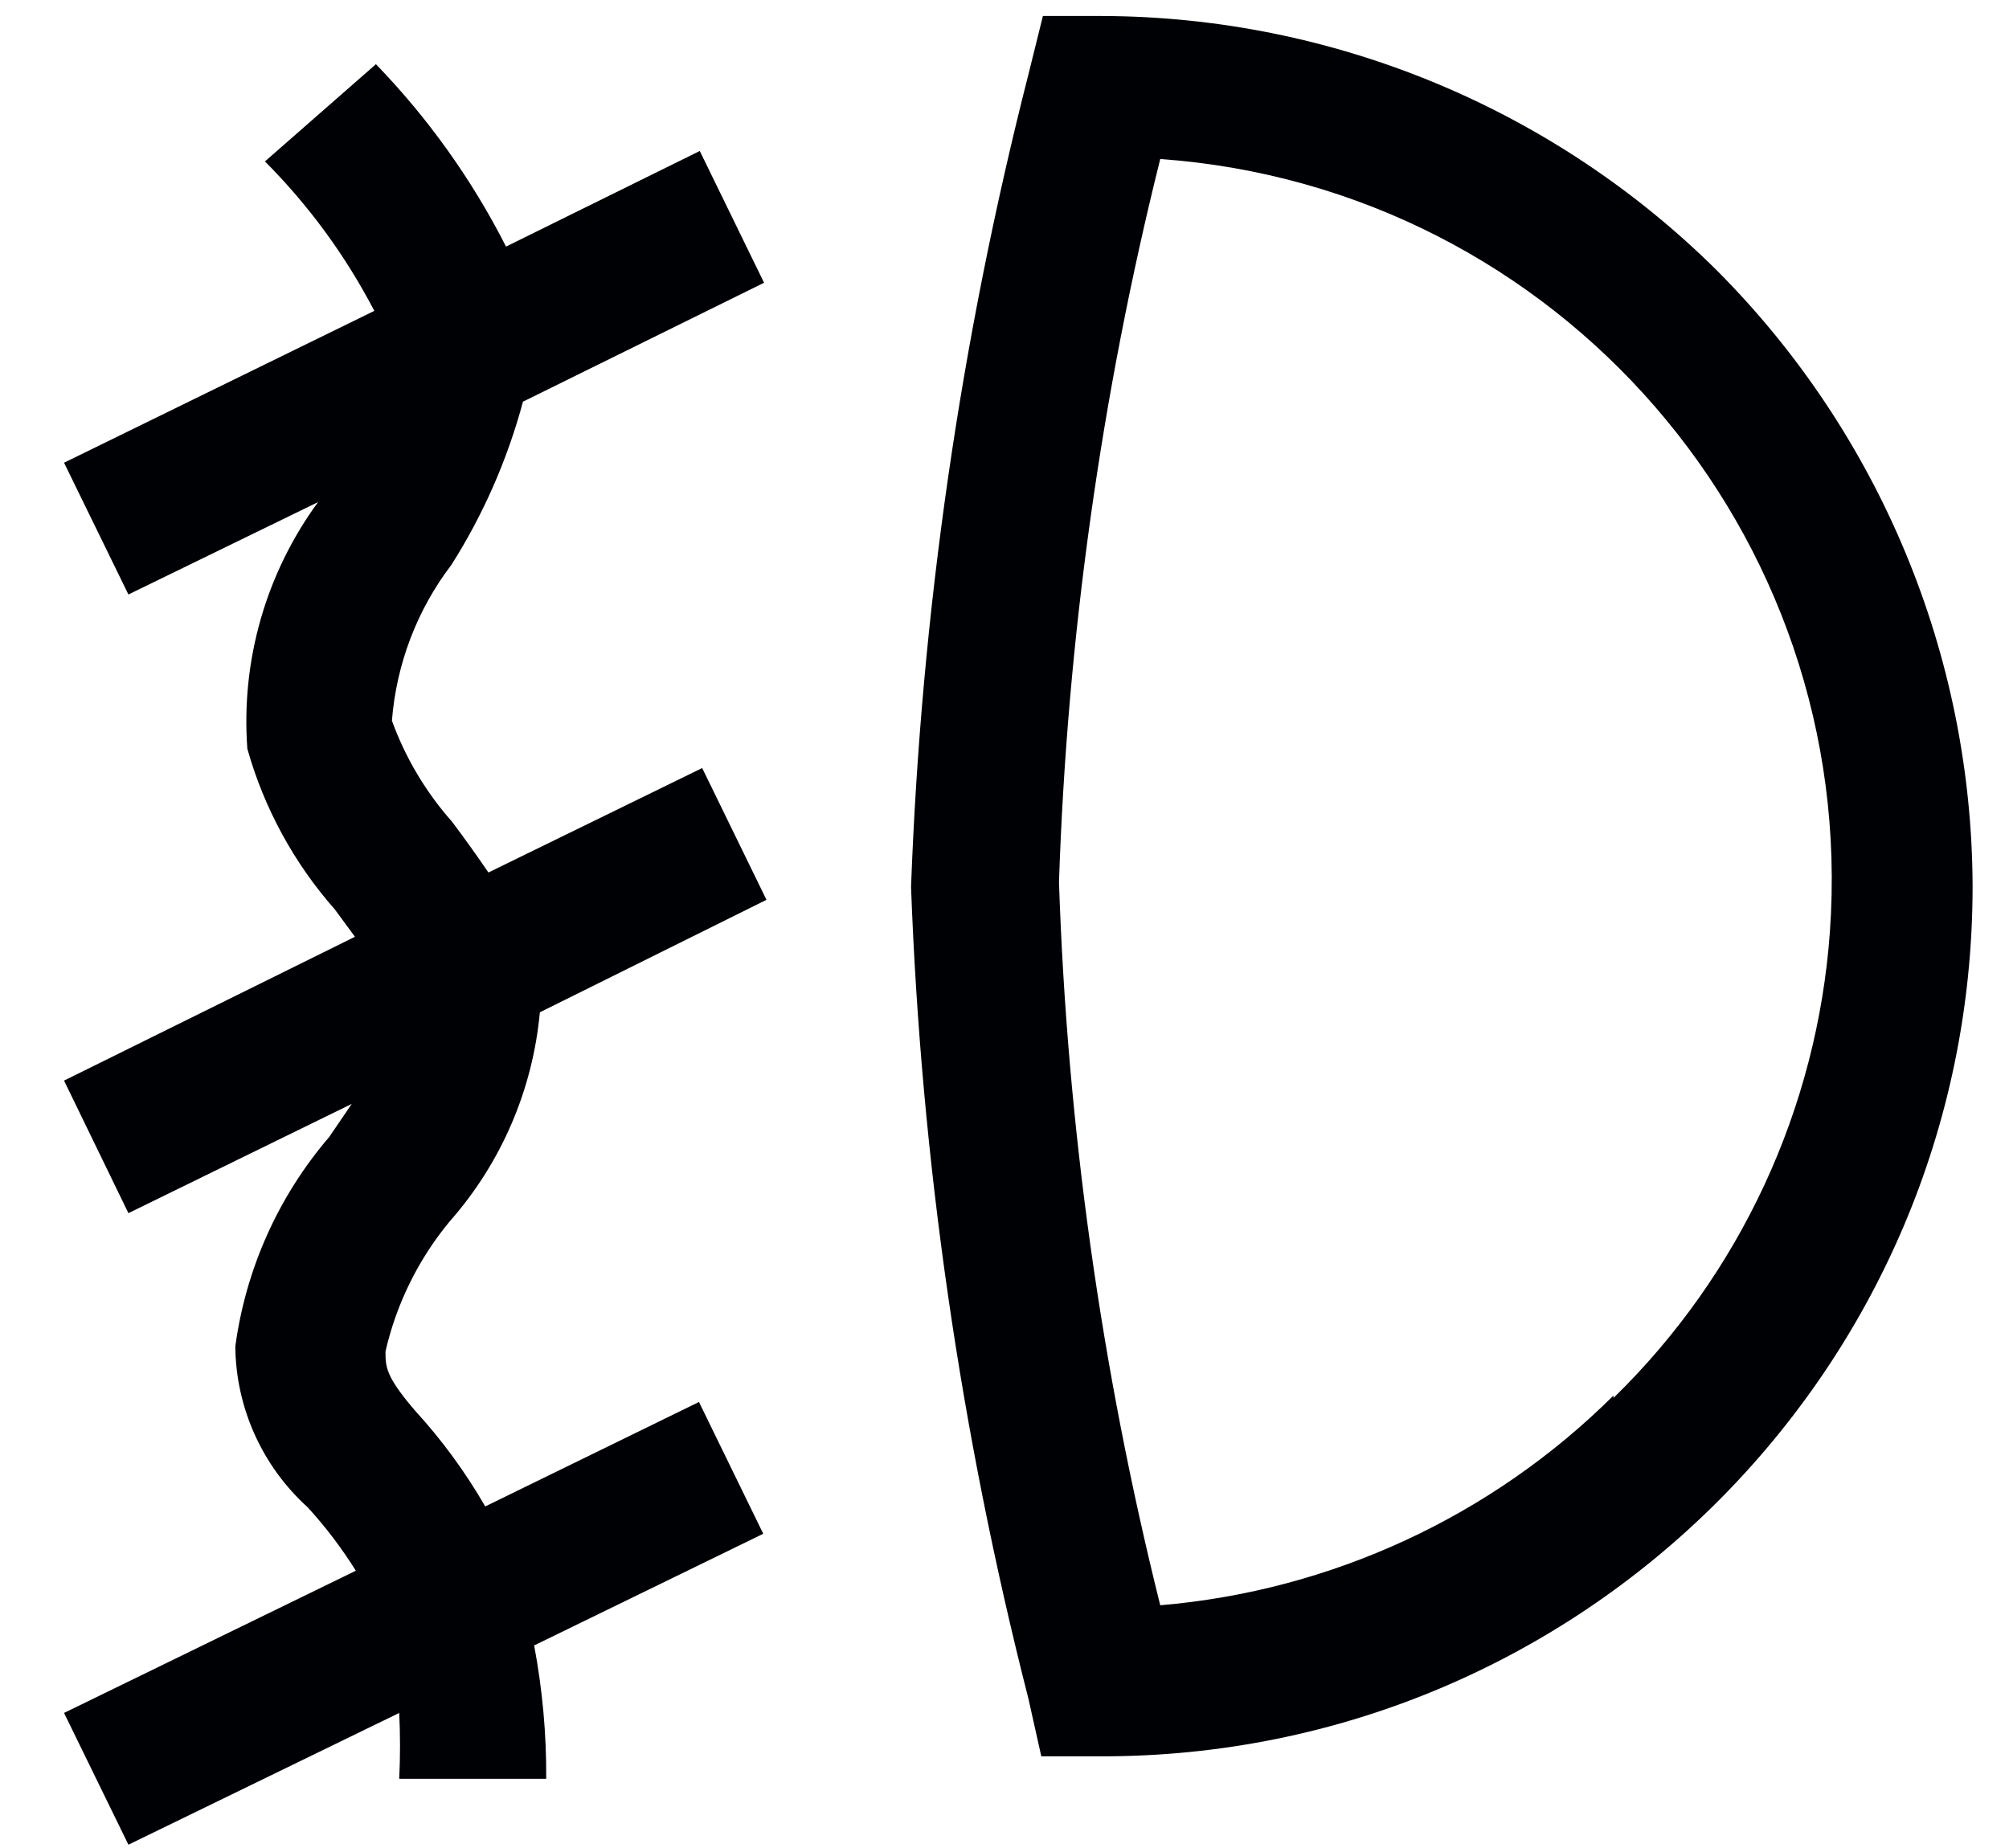 <?xml version="1.0" encoding="UTF-8"?>
<svg width="25px" height="23px" viewBox="0 0 25 23" version="1.1" xmlns="http://www.w3.org/2000/svg" xmlns:xlink="http://www.w3.org/1999/xlink">
    <!-- Generator: Sketch 61.2 (89653) - https://sketch.com -->
    <title>Group 23</title>
    <desc>Created with Sketch.</desc>
    <g id="Page-1" stroke="none" stroke-width="1" fill="none" fill-rule="evenodd">
        <g id="ICONS-RICK" transform="translate(-138, -116)" fill="#000105">
            <g id="Group-23" transform="translate(138.797, 116.199)">
                <path d="M5.711,4.8 L8.711,3.32 L7.911,1.68 L5.5,2.87 C5.077,2.037 4.531,1.272 3.881,0.6 L2.5,1.81 C3.046,2.358 3.504,2.985 3.861,3.67 L-1.42108547e-14,5.56 L0.801,7.2 L3.161,6.05 C2.512,6.936 2.2,8.025 2.281,9.12 C2.489,9.86 2.862,10.544 3.37,11.12 L3.62,11.46 L-1.42108547e-14,13.25 L0.801,14.9 L3.58,13.54 L3.301,13.95 C2.667,14.689 2.261,15.595 2.131,16.56 C2.139,17.323 2.466,18.048 3.031,18.56 C3.255,18.804 3.455,19.069 3.631,19.35 L-1.42108547e-14,21.12 L0.801,22.76 L4.171,21.12 C4.184,21.393 4.184,21.667 4.171,21.94 L6,21.94 C6.004,21.383 5.953,20.827 5.85,20.28 L8.701,18.89 L7.901,17.25 L5.241,18.55 C4.995,18.123 4.703,17.724 4.37,17.36 C4,16.93 4,16.81 4,16.62 C4.137,16.025 4.411,15.47 4.801,15 C5.441,14.274 5.832,13.364 5.921,12.4 L8.741,11 L7.941,9.36 L5.281,10.66 C5.131,10.44 4.98,10.23 4.83,10.03 C4.503,9.661 4.248,9.234 4.08,8.77 C4.136,8.066 4.392,7.392 4.821,6.83 C5.219,6.202 5.518,5.518 5.711,4.8" id="Fill-712"></path>
                <path d="M20.571,3.17 C18.536,1.149 15.787,0.01 12.921,0 L12.181,0 L12,0.73 C11.156,4.039 10.666,7.428 10.54,10.84 C10.666,14.249 11.157,17.635 12,20.94 L12.161,21.66 L12.901,21.66 C18.882,21.671 23.74,16.831 23.75,10.85 L23.75,10.83 C23.741,7.958 22.598,5.205 20.571,3.17 M19.281,17.17 C17.766,18.676 15.768,19.6 13.641,19.78 C12.906,16.833 12.483,13.816 12.381,10.78 C12.483,7.744 12.906,4.727 13.641,1.78 C18.599,2.136 22.329,6.443 21.974,11.401 C21.816,13.598 20.858,15.662 19.281,17.2 L19.281,17.17" id="Fill-713"></path>
            </g>
        </g>
    </g>
</svg>